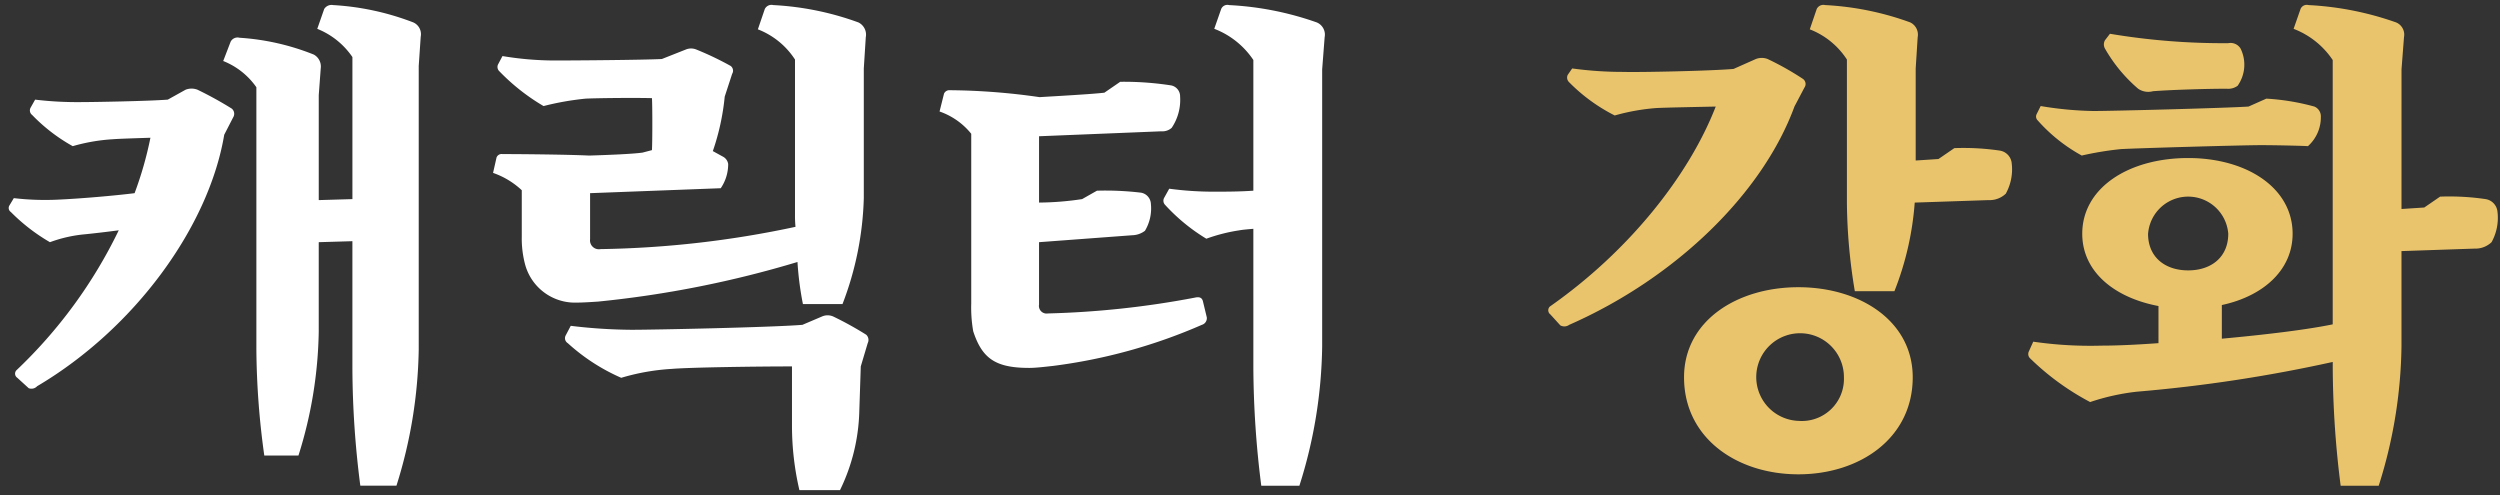 <svg xmlns="http://www.w3.org/2000/svg" width="202" height="40" viewBox="0 0 202 40">
  <rect x="0" y="0" width="202" height="40" fill="#333333" stroke="none"/>
  <defs>
    <style>
      .cls-1 {
        fill: #e9c46d;
      }

      .cls-1, .cls-2 {
        fill-rule: evenodd;
      }

      .cls-2 {
        fill: #fff;
      }
    </style>
  </defs>
  <path id="캐릭터_강화" data-name="캐릭터 강화" class="cls-1" d="M156.628,12.849l-1.84.12V5.53l0.16-2.52a1.1,1.1,0,0,0-.6-1.2,23.558,23.558,0,0,0-6.879-1.4,0.6,0.6,0,0,0-.679.32l-0.56,1.64a6.273,6.273,0,0,1,3,2.44V16.328a45.032,45.032,0,0,0,.64,7.2h3.2a24.206,24.206,0,0,0,1.639-7.159l5.959-.2a1.9,1.9,0,0,0,1.4-.52,4.057,4.057,0,0,0,.48-2.44,1.144,1.144,0,0,0-.96-1.04,20.127,20.127,0,0,0-3.679-.2ZM145.31,23.207c-4.959,0-9.239,2.72-9.239,7.279,0,4.919,4.28,7.839,9.239,7.839s9.238-2.919,9.238-7.839C154.548,25.927,150.269,23.207,145.31,23.207Zm0,10.8a3.542,3.542,0,1,1,3.679-3.519A3.4,3.4,0,0,1,145.31,34.005ZM145.79,7.09a0.505,0.505,0,0,0-.12-0.72,23.188,23.188,0,0,0-2.84-1.6,1.324,1.324,0,0,0-.96,0l-1.8.8c-1.88.16-7.519,0.28-8.919,0.24a30.121,30.121,0,0,1-4.119-.28l-0.36.52a0.513,0.513,0,0,0,.12.6,14.077,14.077,0,0,0,3.679,2.68,16.981,16.981,0,0,1,3.36-.6c0.72-.04,3-0.08,4.8-0.12-2.16,5.559-7,11.678-13.4,16.157a0.416,0.416,0,0,0,.04.64l0.8,0.88a0.662,0.662,0,0,0,.72-0.04c8.639-3.8,15.637-10.638,18.2-17.637ZM170.084,3.25a0.683,0.683,0,0,0,0,.68,12.215,12.215,0,0,0,2.679,3.239,1.44,1.44,0,0,0,1.2.2c1.6-.12,4.439-0.2,5.959-0.2a1.274,1.274,0,0,0,.88-0.24,2.957,2.957,0,0,0,.24-3,0.947,0.947,0,0,0-1-.44,55.445,55.445,0,0,1-9.558-.76Zm11.6,5.359c-1.72.12-10.918,0.36-12.558,0.36a28.373,28.373,0,0,1-4.239-.4l-0.32.64a0.432,0.432,0,0,0,.08.52,13.266,13.266,0,0,0,3.559,2.839,26.057,26.057,0,0,1,3.16-.52c1.4-.08,9.878-0.32,11.318-0.32,0.96,0,3.079.04,3.8,0.08a3.12,3.12,0,0,0,1.04-2.36A0.852,0.852,0,0,0,187,8.61a18.637,18.637,0,0,0-3.879-.64Zm-8.119,10.278a3.249,3.249,0,0,1,6.479,0c0,1.88-1.36,2.96-3.239,2.96S173.563,20.768,173.563,18.888Zm22.316-2.12-1.839.12V5.61l0.2-2.6a1.071,1.071,0,0,0-.64-1.2,24.979,24.979,0,0,0-7.079-1.4,0.543,0.543,0,0,0-.64.32l-0.56,1.6a6.669,6.669,0,0,1,3.16,2.52V26.207c-2.12.44-5.479,0.84-8.959,1.16V24.647c3.36-.72,5.719-2.839,5.719-5.759,0-3.719-3.719-6.119-8.438-6.119-4.8,0-8.559,2.4-8.559,6.119,0,3.04,2.56,5.159,6.159,5.839v3c-1.68.12-3.279,0.2-4.6,0.2a31.953,31.953,0,0,1-5.519-.32l-0.36.8a0.481,0.481,0,0,0,.12.56,20.815,20.815,0,0,0,4.839,3.519,17.958,17.958,0,0,1,3.8-.84,119.7,119.7,0,0,0,15.8-2.4v0.4a77.746,77.746,0,0,0,.64,9.6H192.2a38.608,38.608,0,0,0,1.84-11.238V20.288l5.879-.2a1.9,1.9,0,0,0,1.4-.52,4.059,4.059,0,0,0,.479-2.44,1.143,1.143,0,0,0-.959-1.04,20.148,20.148,0,0,0-3.68-.2Z"/>
  <path id="캐릭터_강화-2" data-name="캐릭터 강화" class="cls-2" d="M13.557,8.05c-1.56.12-5.919,0.2-7.119,0.2a28.309,28.309,0,0,1-3.6-.2l-0.36.64a0.46,0.46,0,0,0,.12.6,13.988,13.988,0,0,0,3.279,2.52,14.846,14.846,0,0,1,3.239-.56c0.48-.04,1.84-0.08,3.039-0.12a29.285,29.285,0,0,1-1.28,4.479c-1.6.2-4.359,0.44-6.159,0.52a21.677,21.677,0,0,1-3.6-.12l-0.36.6a0.389,0.389,0,0,0,.12.52,15.071,15.071,0,0,0,3.159,2.44,11.01,11.01,0,0,1,2.84-.64c0.8-.08,1.8-0.2,2.72-0.32A38.893,38.893,0,0,1,1.319,29.926a0.4,0.4,0,0,0,.08.6l0.92,0.84A0.619,0.619,0,0,0,3,31.206c7.919-4.679,13.878-12.918,15.117-20.317l0.72-1.4a0.543,0.543,0,0,0-.12-0.72,29.477,29.477,0,0,0-2.76-1.52,1.324,1.324,0,0,0-.96,0ZM25.635,2.331a6.232,6.232,0,0,1,2.84,2.28V16.088l-2.72.08V7.69l0.16-2.16a1.1,1.1,0,0,0-.56-1.12,19.428,19.428,0,0,0-6-1.36,0.629,0.629,0,0,0-.72.32l-0.6,1.56a5.925,5.925,0,0,1,2.68,2.12v21.2a64.676,64.676,0,0,0,.64,8.559h2.759a34.863,34.863,0,0,0,1.64-10V19.568l2.72-.08V29.806a75.607,75.607,0,0,0,.64,9.438h2.919a38.32,38.32,0,0,0,1.8-11V5.33l0.16-2.36a1.042,1.042,0,0,0-.6-1.16,21.392,21.392,0,0,0-6.479-1.4,0.7,0.7,0,0,0-.72.32Zm39.2,23.916c-2.439.2-11.918,0.4-13.8,0.4a42.82,42.82,0,0,1-4.919-.32l-0.4.76a0.471,0.471,0,0,0,.16.64,15.777,15.777,0,0,0,4.319,2.8,17.824,17.824,0,0,1,4.079-.72c1.4-.12,6.679-0.2,9.718-0.2v4.879a23.025,23.025,0,0,0,.6,5.119h3.279a15.367,15.367,0,0,0,1.56-6.359l0.12-3.639,0.56-1.88a0.575,0.575,0,0,0-.12-0.68,26.891,26.891,0,0,0-2.68-1.48,1.121,1.121,0,0,0-.88,0Zm3.24-1.68a25.685,25.685,0,0,0,1.72-8.559V5.53l0.16-2.52a1.1,1.1,0,0,0-.6-1.2,23.565,23.565,0,0,0-6.879-1.4,0.6,0.6,0,0,0-.68.32l-0.56,1.64a6.27,6.27,0,0,1,3,2.44V17.328a9.419,9.419,0,0,0,.04,1,80.712,80.712,0,0,1-15.757,1.8,0.715,0.715,0,0,1-.84-0.8V15.608l10.558-.4a3.445,3.445,0,0,0,.6-1.96,0.807,0.807,0,0,0-.44-0.6l-0.8-.44a19.086,19.086,0,0,0,.96-4.4l0.6-1.84a0.481,0.481,0,0,0-.12-0.64,24.876,24.876,0,0,0-2.759-1.32,1.116,1.116,0,0,0-.88,0l-1.92.76c-1.56.08-7.2,0.12-8.719,0.12A25.805,25.805,0,0,1,40.6,4.53l-0.36.68a0.481,0.481,0,0,0,.12.56,16.694,16.694,0,0,0,3.559,2.8,22.566,22.566,0,0,1,3.4-.6c0.76-.04,3.719-0.08,5.359-0.04,0.04,0.64.04,3.439,0,4.2l-0.76.2c-0.84.12-3,.2-4.319,0.24-1.6-.08-5.4-0.12-7-0.12a0.437,0.437,0,0,0-.48.28l-0.28,1.24a6.519,6.519,0,0,1,2.32,1.4v3.759a8.165,8.165,0,0,0,.28,2.28,4.174,4.174,0,0,0,4.2,3.04c0.44,0,1.08-.04,1.68-0.08a84.893,84.893,0,0,0,16.117-3.2,25.738,25.738,0,0,0,.44,3.4h3.2Zm29.117-.24c-0.08-.28-0.28-0.36-0.64-0.28a73.015,73.015,0,0,1-11.878,1.28,0.621,0.621,0,0,1-.72-0.72V19.568l7.519-.56a1.776,1.776,0,0,0,1.04-.36,3.527,3.527,0,0,0,.48-2.16,0.964,0.964,0,0,0-.8-0.92,24.22,24.22,0,0,0-3.559-.16l-1.2.68a24.375,24.375,0,0,1-3.479.28V11.009l9.878-.4a1.127,1.127,0,0,0,.84-0.28,4.041,4.041,0,0,0,.68-2.52,0.9,0.9,0,0,0-.8-0.92,24.952,24.952,0,0,0-4.039-.28l-1.28.88c-1,.12-3.919.28-5.239,0.36a53.086,53.086,0,0,0-7.239-.56,0.47,0.47,0,0,0-.48.28l-0.36,1.44a5.676,5.676,0,0,1,2.56,1.8V24.527a11.135,11.135,0,0,0,.16,2.24c0.72,2.2,1.8,2.96,4.519,2.96,0.52,0,1.2-.08,1.92-0.16A43.734,43.734,0,0,0,97.11,26.247a0.561,0.561,0,0,0,.4-0.6Zm0.92-22a6.662,6.662,0,0,1,3.159,2.52V15.408c-1.119.08-2.359,0.08-3.119,0.08a27.079,27.079,0,0,1-3.679-.24l-0.4.72a0.485,0.485,0,0,0,.08.6,15.1,15.1,0,0,0,3.319,2.72,13.868,13.868,0,0,1,2.68-.68c0.2-.04.64-0.08,1.119-0.12V29.646a77.746,77.746,0,0,0,.64,9.6h3.08a38.608,38.608,0,0,0,1.84-11.238V5.61l0.2-2.6a1.071,1.071,0,0,0-.64-1.2A24.986,24.986,0,0,0,99.31.411a0.543,0.543,0,0,0-.64.32Z"/>
</svg>
